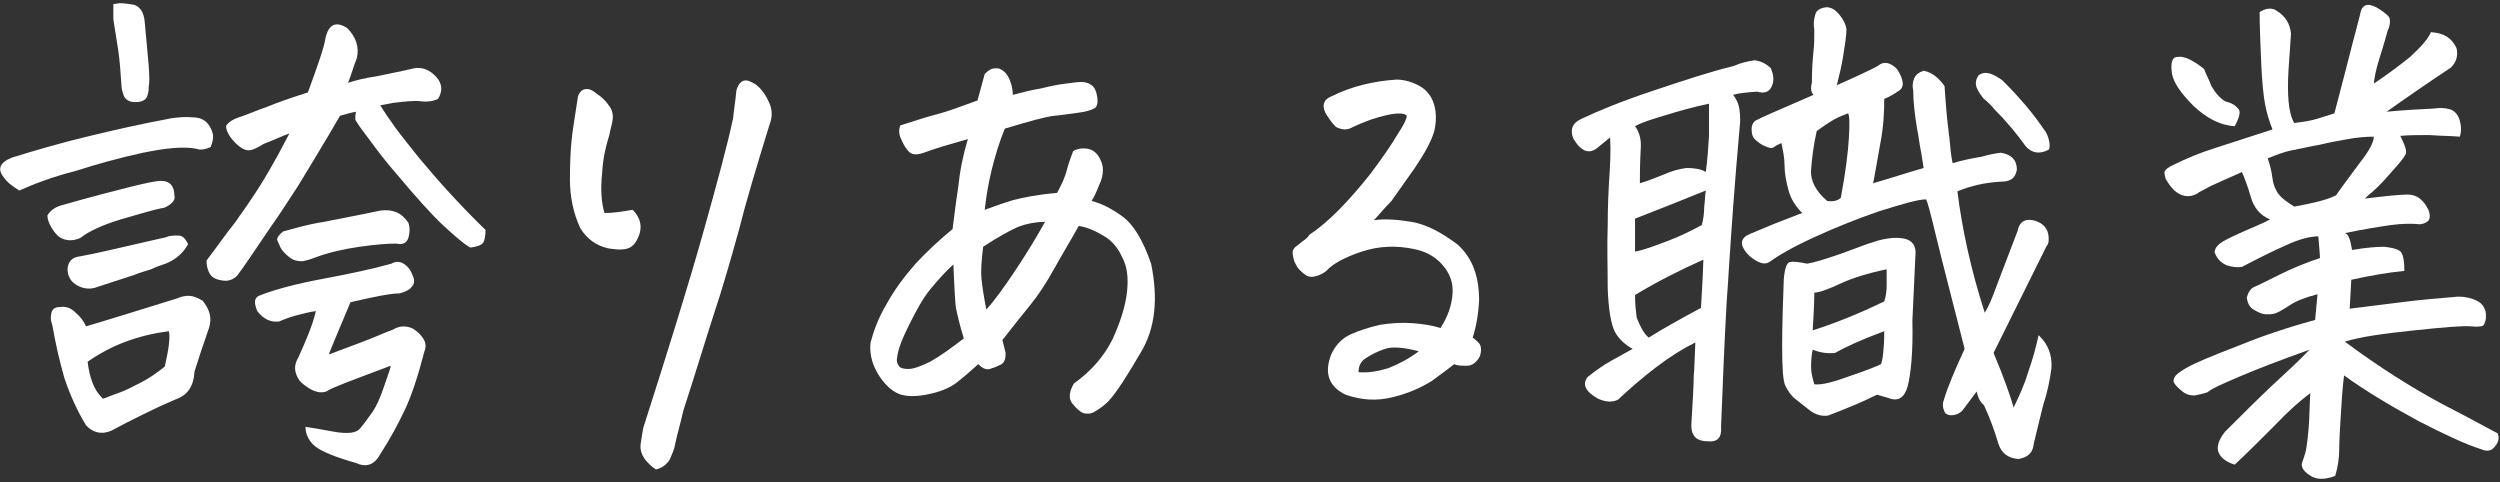 <?xml version="1.0" encoding="utf-8"?>
<!-- Generator: Adobe Illustrator 26.5.0, SVG Export Plug-In . SVG Version: 6.00 Build 0)  -->
<svg version="1.1" id="レイヤー_1" xmlns="http://www.w3.org/2000/svg" xmlns:xlink="http://www.w3.org/1999/xlink" x="0px"
	 y="0px" width="311px" height="60px" viewBox="0 0 311 60" style="enable-background:new 0 0 311 60;" xml:space="preserve">
<rect x="0" y="0" width="311" height="60" fill="#333333" stroke="none"/>
<style type="text/css">
	.st0{fill:#FFFFFF;}
</style>
<g>
	<path class="st0" d="M2.4,23.7c-0.8-0.5-1.5-1-1.9-1.6c-0.9-1.1-0.5-1.9,1-2.5c2.9-0.9,6-1.8,9.3-2.6c3.3-0.8,6.8-1.6,10.6-2.3
		c0.8-0.1,1.7-0.2,2.6-0.1c1.2,0,2,0.6,2.4,1.8c0.2,0.5,0.1,1.2-0.2,1.9c-0.7,0.3-1.3,0.4-1.8,0.2c-1.5-0.3-3.7-0.1-6.6,0.5
		c-2.8,0.6-5.7,1.4-8.5,2.3C6.5,22,4.2,22.9,2.4,23.7z M5.9,26.8c0.4-0.7,1.1-1.1,1.9-1.3c3.5-1,6.2-1.7,8.2-2.2
		c2-0.5,3.4-0.8,4-0.8c1.2,0,1.7,0.7,1.7,1.9c0.1,0.3-0.1,0.7-0.5,1c-0.4,0.3-0.8,0.5-1.1,0.5c-1,0.2-2.7,0.7-5.1,1.4
		C12.7,28,11,28.8,10,29.6C9.1,30,8.2,30,7.4,29.5c-0.4-0.3-0.7-0.7-1-1.2C6.1,27.8,5.9,27.3,5.9,26.8z M10.7,40.6
		c3.7-1.1,7.5-2.3,11.4-3.5c0.4-0.2,0.9-0.3,1.4-0.3c0.5,0,1,0.2,1.7,0.6c0.9,1.1,1.2,2.2,0.8,3.4c-0.7,2-1.3,3.8-1.8,5.4
		c-0.1,1.9-0.9,3-2.4,3.5c-1.4,0.6-2.7,1.2-4.1,1.9s-2.6,1.3-3.9,2c-1.2,0.5-2.3,0.2-3.1-0.7c-1.1-1.8-2-3.8-2.7-5.9
		c-0.6-2.1-1.1-4.3-1.5-6.6l-0.1-0.3c-0.1-0.3-0.1-0.7,0-1.2c0.1-0.4,0.4-0.7,1-0.7c0.6-0.1,1.2,0,1.8,0.5l0.1,0.1
		C10,39.4,10.4,39.9,10.7,40.6z M23.4,30.4L23,31c-0.6,0.8-1.4,1.4-2.4,1.8c-0.6,0.2-1.2,0.4-1.8,0.7c-0.6,0.2-1.4,0.4-2.1,0.7
		c-1.5,0.5-3.1,1-4.9,1.6c-0.7,0.2-1.5,0.1-2.2-0.3c-0.7-0.4-1.2-1-1.2-2.1c0.1-0.9,0.6-1.4,1.5-1.5c2.2-0.4,4.2-0.9,6-1.3
		c1.8-0.4,3.4-0.8,4.8-1.1c0.4-0.2,0.9-0.2,1.5-0.2C22.7,29.3,23.1,29.7,23.4,30.4z M10.9,45c0.1,0.9,0.3,1.8,0.6,2.6s0.7,1.4,1.3,2
		c0.4-0.1,1-0.4,1.9-0.7c0.9-0.3,1.8-0.8,2.8-1.3c1-0.5,2-1.2,3-2c0.5-2.2,0.7-3.7,0.5-4.4C17.2,41.7,13.9,42.9,10.9,45z M14.1,0.5
		c0.3,0,0.6-0.1,0.8-0.1c0.6,0,1.2,0.1,1.8,0.2c0.8,0.3,1.2,1,1.3,2.1c0.2,2.3,0.4,4.2,0.5,5.5c0.1,1.4,0.1,2.2,0,2.5
		c0,0.4,0,0.8-0.2,1.3c-0.2,0.5-0.7,0.7-1.5,0.7c-0.7,0-1.2-0.3-1.4-0.8c-0.2-0.5-0.3-1-0.3-1.4c-0.1-1.5-0.2-3-0.4-4.3
		s-0.4-2.6-0.6-3.8C14.1,2,14.1,1.3,14.1,0.5z M32.8,17.9c-0.8,0.5-1.4,0.8-1.9,0.8c-0.4,0-1-0.3-1.6-0.9c-0.6-0.6-1.1-1.3-1.2-2.1
		c0.3-0.5,0.9-0.9,1.9-1.2c0.9-0.3,2-0.8,3.2-1.2c1.2-0.5,2.9-1.1,5.1-1.8c1.2-3.3,2-5.5,2.2-6.8c0.4-1.7,1.3-2.1,2.7-1.2
		c1.1,1.1,1.5,2.4,1.2,3.7c-0.4,1-0.7,2.1-1.1,3.1c0.9-0.3,2.1-0.6,3.5-0.8c1.4-0.3,3-0.6,4.7-1c1-0.2,2,0.2,2.8,1.1
		c0.7,0.8,0.8,1.7,0.2,2.7c-0.6,0.3-1.4,0.4-2.1,0.3c-0.8-0.1-1.9,0-3.5,0.2c-0.5,0.1-1,0.2-1.6,0.3c0.5,0.8,1.1,1.7,1.9,2.8
		c0.8,1.1,1.8,2.3,2.9,3.7c2.4,2.9,5.2,6,8.3,9c0,0.7-0.1,1.3-0.3,1.6c-0.2,0.3-0.8,0.5-1.6,0.6c-1-0.6-2.1-1.6-3.4-2.8
		c-1.3-1.2-3.2-3.3-5.8-6.4c-1.3-1.5-2.3-2.8-3.1-3.9c-0.9-1.2-1.6-2.1-2-2.8c0-0.4,0-0.7,0.1-1c-0.6,0.1-1.3,0.3-2,0.5
		c-1.9,3.3-3.7,6.2-5.2,8.7c-1.3,2-2.4,3.7-3.4,5.1c-2.1,3.1-3.5,5.2-4.2,6.1c-0.5,0.5-1.1,0.7-1.8,0.6c-0.7-0.1-1.2-0.3-1.5-0.7
		c-0.3-0.4-0.5-1-0.5-1.8c1.3-1.7,2.4-3.3,3.6-4.8c0.6-0.9,1.3-1.8,1.8-2.6c1.6-2.3,3.2-5.1,4.9-8.4C34.9,17,33.9,17.5,32.8,17.9z
		 M48.6,45.5c-4.8,1.8-7.5,2.8-8,3.2c-0.6,0.2-1.2,0.1-1.8-0.2s-1.1-0.7-1.5-1.1c-0.7-1-0.8-1.9-0.2-2.9c1-2.2,1.8-4.1,2.2-5.8
		c-0.8,0.1-1.5,0.3-2.3,0.5s-1.6,0.5-2.3,0.8c-1.1,0.1-1.9-0.3-2.7-1.3c-0.4-1-0.4-1.6,0.2-1.9c2-0.8,4.7-1.5,7.9-2.1
		s6.1-1.2,8.6-1.9c0.5-0.3,1-0.3,1.5,0c0.5,0.3,0.9,0.8,1.1,1.4c0.3,0.6,0.3,1.1-0.1,1.5c-0.3,0.4-0.8,0.6-1.5,0.8
		c-1.1,0-3.1,0.4-6.1,1.1c-1.3,3.1-2.2,5.2-2.7,6.5c1.1-0.4,2.4-0.9,4-1.5c1.6-0.6,2.9-1.2,4-1.6c0.8-0.5,1.7-0.5,2.5-0.1
		c0.6,0.4,1,0.8,1.3,1.3c0.3,0.5,0.3,1,0.1,1.5c-0.8,3.1-1.6,5.5-2.4,7.2c-0.8,1.7-1.8,3.6-3.1,5.6c-0.7,1.3-1.7,1.7-3,1.1
		c-2.5-0.7-4.2-1.4-5-2c-0.8-0.6-1.3-1.5-1.3-2.5c0.7,0.1,1.9,0.3,3.5,0.6c1.7,0.3,2.8,0.2,3.3-0.4c0.5-0.6,1-1.3,1.5-2
		c0.5-0.7,1-1.8,1.5-3.3S48.6,45.8,48.6,45.5z M35.2,28.8c1.5-0.4,3.1-0.9,5.1-1.2c1.9-0.4,4.2-0.8,7-1.4c1.5-0.2,2.6,0.2,3.5,1.5
		c0.2,0.6,0.2,1.2,0,1.9c-0.2,0.6-0.7,0.9-1.5,0.7c-1,0-2.5,0.1-4.6,0.4c-2,0.3-3.8,0.7-5.4,1.3c-0.5,0.2-1.1,0.4-1.7,0.5
		C37,32.5,36.5,32.4,36,32c-0.5-0.4-0.9-0.8-1.1-1.2c-0.2-0.4-0.3-0.7-0.4-0.9C34.4,29.7,34.6,29.3,35.2,28.8z"/>
	<path class="st0" d="M75.8,16.8c-0.4,1.3-0.8,2.8-0.9,4.8c-0.2,1.9-0.1,3.6,0.3,4.9c1.2,0,2.3-0.2,3.5-0.4c1.1,1.1,1.3,2.4,0.5,3.8
		c-0.3,0.6-0.8,1-1.5,1.1s-1.3,0-2-0.1c-1.5-0.3-2.7-1.2-3.5-2.5c-0.9-1.9-1.3-4-1.3-6.1c0-2.2,0.1-3.8,0.2-4.8
		c0.1-1.1,0.4-2.9,0.8-5.5c0.2-0.6,0.6-0.9,0.9-0.9c0.4-0.1,0.9,0.1,1.5,0.6c0.6,0.4,1.1,0.9,1.5,1.5c0.4,0.5,0.5,1.2,0.4,1.8
		C76.1,15.6,75.9,16.2,75.8,16.8z M81.6,58.4c-0.5-0.3-1-0.8-1.4-1.3c-0.4-0.6-0.6-1.2-0.5-1.9c0.1-0.7,0.2-1.3,0.3-1.9
		c3.1-9.7,5.6-17.7,7.4-24.1c1.8-6.4,3.1-11.2,3.8-14.5c0.1-1.1,0.3-2.2,0.4-3.4c0.2-0.8,0.6-1.3,1.2-1.3c0.3,0,0.7,0.2,1.2,0.5
		c0.8,0.6,1.3,1.4,1.7,2.3c0.4,0.9,0.4,1.8,0,2.8c-1.6,5.2-2.9,9.5-3.8,13.1c-1,3.6-2,7.1-3.1,10.4c-1.1,3.4-2.3,7.4-3.8,12
		c-0.3,1.4-0.7,2.7-1,4.1c-0.1,0.7-0.4,1.3-0.7,2C82.9,57.8,82.4,58.2,81.6,58.4z"/>
	<path class="st0" d="M121.7,45.3c-0.9,0.8-1.8,1.6-2.7,2.3s-2.2,1.2-3.8,1.5c-1.6,0.3-2.8,0.2-3.6-0.2c-0.8-0.4-1.4-1-2-1.8
		c-0.5-0.7-0.9-1.5-1.1-2.2c-0.2-0.7-0.3-1.5-0.2-2.3c0.4-1.5,1-3.1,2-4.8c1-1.8,2.2-3.4,3.6-5c1.4-1.5,3-3,4.6-4.3
		c0.2-1.5,0.4-3.3,0.7-5.2c0.2-2,0.6-4,1.2-6c-1.4,0.4-2.4,0.7-3.1,0.9c-0.6,0.2-1.3,0.4-2.1,0.7c-1,0.4-1.7,0.4-2.1,0
		c-0.4-0.4-0.7-0.9-1-1.6c-0.3-0.6-0.3-1.2-0.1-1.7c1.9-0.6,3.4-1.1,4.6-1.4c1.2-0.3,2.8-0.9,5-1.7c0.3-1.1,0.6-2.2,0.9-3.3
		c0.4-0.4,0.8-0.7,1.3-0.7c0.1,0,0.2,0,0.4,0c0.6,0.2,1,0.6,1.3,1.2c0.3,0.6,0.5,1.4,0.5,2.1c1.1-0.3,2.3-0.6,3.5-0.8
		c1.2-0.3,2.2-0.5,3.1-0.6c0.8-0.1,1.4-0.2,1.9-0.2c0.5,0,0.9,0.1,1.3,0.4c0.4,0.3,0.6,0.8,0.7,1.5c0.1,0.7,0,1.2-0.4,1.4
		s-1,0.4-1.8,0.5c-0.9,0.1-2,0.3-3.1,0.4c-1.1,0.1-3.2,0.7-6.2,1.6c-0.7,1.7-1.2,3.4-1.6,5c-0.4,1.6-0.7,3.3-0.9,5.1
		c1.1-0.4,2.2-0.8,3.5-1.2c1.2-0.3,3-0.7,5.5-0.9c0.6-1.1,1-2,1.2-2.8c0.2-0.8,0.5-1.6,0.8-2.4c0.5-0.3,1.1-0.4,1.8-0.3
		c0.6,0.1,1.1,0.5,1.4,1c0.3,0.5,0.5,1,0.5,1.6c0,0.6-0.1,1.2-0.5,2c-0.3,0.8-0.6,1.4-0.9,1.9c1.2,0.3,2.4,0.9,3.8,1.9
		c1.4,1,2.6,3,3.6,5.9c0.9,4.4,0.5,8-1.2,10.9c-1.7,2.9-3,5-4.1,6.2c-0.6,0.6-1.2,1-1.7,1.3c-0.5,0.3-0.9,0.3-1.4,0.2
		c-0.5-0.2-0.9-0.6-1.4-1.2c-0.5-0.6-0.4-1.5,0.2-2.5c2.1-1.5,3.7-3.3,4.8-5.5c1-2.2,1.6-4.1,1.8-5.9c0.2-1.8,0-3.2-0.6-4.3
		c-0.5-1.1-1.2-2-2.2-2.6c-1-0.6-2-1.1-3.2-1.3c-1,1.8-2.1,3.6-3.1,5.4c-1,1.8-2,3.3-2.9,4.4c-0.9,1.1-2.1,2.6-3.5,4.4l0.4,1.6
		c0,0.7-0.1,1.1-0.5,1.4c-0.4,0.2-0.8,0.4-1.2,0.5C122.8,46.1,122.3,45.9,121.7,45.3z M118.6,32.9c-0.9,0.8-1.8,1.8-2.8,3
		s-1.8,2.7-2.7,4.5c-0.9,1.8-1.4,3.1-1.5,4.1c-0.1,0.4,0,0.7,0.2,1s0.6,0.4,1.2,0.4c0.6,0,1.5-0.3,2.7-0.9c1.1-0.6,2.5-1.6,4.2-2.9
		c-0.5-1.6-0.8-2.9-1-3.9C118.8,37.2,118.7,35.5,118.6,32.9z M122.3,30.7c-0.2,1.7-0.3,3-0.2,4s0.3,2.3,0.6,3.8
		c1.1-1.2,2.3-2.9,3.7-5c1.4-2.1,2.6-4.1,3.6-5.9c-1.1,0-2.2,0.2-3.3,0.6C125.6,28.7,124.1,29.5,122.3,30.7z"/>
	<path class="st0" d="M170.9,27.4c1.3-0.2,2.9-0.1,4.7,0.2c1.8,0.3,3.7,1.3,5.7,2.8c1.9,1.7,2.7,4,2.7,7c-0.1,1.8-0.4,3.4-0.8,4.6
		c0.3,0.2,0.5,0.4,0.8,0.7c0.3,0.4,0.3,1,0.1,1.6c-0.4,0.8-1,1.2-1.6,1.2c-0.6,0-1.2,0-1.6-0.2c-1,0.8-2,1.5-2.8,2.1
		c-1.3,0.8-2.8,1.5-4.8,2s-3.9,0.4-5.9-0.3c-2.1-1-2.7-2.7-1.8-5c0.5-1.1,1.3-2,2.4-2.5c1.1-0.5,2.4-0.9,3.7-1.2
		c1.3-0.2,2.6-0.3,4-0.2s2.5,0.3,3.5,0.6c0.9-1.4,1.4-2.8,1.5-4.3c0.1-1.4-0.4-2.6-1.3-3.6c-0.9-1-2-1.6-3.4-1.9
		c-2.3-0.5-4.5-0.4-6.6,0.3s-3.6,1.5-4.4,2.4c-0.5,0.4-1,0.6-1.5,0.7c-0.4,0.1-0.8,0-1.1-0.2c-0.3-0.2-0.6-0.5-0.8-0.7
		s-0.4-0.6-0.6-1c-0.1-0.4-0.2-0.8-0.2-1.1s0.2-0.6,0.5-0.8s0.6-0.5,0.9-0.7c0.3-0.2,0.5-0.4,0.7-0.7c2.4-1.6,4.9-4.2,7.6-7.6
		c1.5-2,2.6-3.6,3.3-4.8c0.8-1.2,1.2-2,1.2-2.4c-0.2-0.3-1-0.4-2.4-0.1c-1.4,0.3-2.8,0.8-4.3,1.5c-0.3,0.2-0.7,0.3-1,0.3
		s-0.7-0.1-1.1-0.3c-0.4-0.4-0.7-0.8-1.1-1.4c-0.4-0.6-0.5-1.1-0.4-1.5s0.4-0.7,0.9-0.9c2.6-1.3,5.3-1.9,8.1-2.1c1,0,2,0.3,2.9,0.8
		c0.9,0.5,1.5,1.3,1.8,2.3s0.3,2.2,0,3.4c-0.4,1.3-1.2,2.7-2.4,4.5c-1.2,1.7-2.2,3.1-2.9,4.1C172.1,26,171.5,26.8,170.9,27.4z
		 M169,46.3c1.2,0.1,2.4-0.1,3.7-0.5c1.3-0.5,2.6-1.2,3.8-2.1c-1.9-0.5-3.3-0.6-4.2-0.3c-0.9,0.3-1.7,0.7-2.3,1.1
		C169.3,44.9,169,45.5,169,46.3z"/>
	<path class="st0" d="M210.9,42.6c-1.6,0.8-3.2,1.8-4.9,3.1c-1.7,1.3-3.2,2.6-4.7,4c-0.7,0.4-1.6,0.3-2.5-0.1
		c-1.6-0.9-2-1.8-1.3-2.7c1-0.8,2-1.5,2.9-2c0.9-0.5,1.8-1,2.7-1.5c-0.9-0.5-1.7-1.2-2.2-2.1c-0.5-1-0.8-2.8-0.9-5.4
		c0-2.7-0.1-5.3,0-7.8c0-2.5,0.1-4.5,0.2-6c0.1-1.6,0.2-3.2,0.1-5l-1.6,1.3c-1,0.8-2,0.5-3-1.2c-0.4-1.1-0.1-1.9,1-2.4
		c2.1-1,5-2.2,8.9-3.5c3.9-1.3,7.2-2.4,10.1-3.1c0.9-0.4,1.8-0.6,2.6-0.7c0.7,0.1,1.4,0.4,2,1c0.3,0.7,0.4,1.4,0.2,2
		c-0.3,0.9-0.9,1.2-1.9,0.9c-1.4,0.1-2.4,0.2-3,0.4c0.4,0.5,0.7,1.1,0.8,1.9s0.1,1.5,0,2.3c-0.6,6.7-1,12.4-1.3,17
		c-0.1,1.7-0.2,3.2-0.3,4.5c-0.3,5.3-0.5,10.5-0.7,15.6c0.1,1.3-0.4,1.9-1.6,1.8c-1.4,0-2.1-0.6-2.1-2c0.2-3.2,0.3-5.2,0.3-6.1
		C210.8,45.9,210.8,44.5,210.9,42.6z M212.2,21.4c0.2-1.4,0.3-2.9,0.4-4.5c0-1.6,0-2.9,0-4c-1.9,0.4-3.7,0.9-5.3,1.4
		c-1.7,0.5-3,0.9-3.9,1.4c0.6,0.8,0.8,1.8,0.7,2.9c-0.1,2-0.1,3.4-0.1,4.2c1-0.3,2-0.7,3-1.1c0.9-0.4,1.9-0.7,2.8-0.8
		C210.7,20.9,211.6,21,212.2,21.4z M203.4,31.3c1.1-0.2,2.4-0.7,4-1.3c1.6-0.6,3-1.3,4.3-2c0.2-0.7,0.3-1.5,0.3-2.2
		c0.1-0.8,0.1-1.5,0.2-2.1c-2.7,1.1-5.7,2.3-8.8,3.5C203.4,29,203.4,30.4,203.4,31.3z M205.1,42c1.9-1.2,4.1-2.4,6.5-3.7l0.2-3.5
		l0.1-2.5c-2.9,1.3-5.7,2.7-8.5,4.4c0,1.1,0.1,2,0.2,2.8C204,40.5,204.4,41.4,205.1,42z M245.9,48.7c-0.6,0.8-1.2,1.6-1.8,2.4
		c-0.2,0.2-0.5,0.4-0.9,0.5c-0.4,0.1-0.8,0.1-1.2-0.2c-0.3-0.5-0.4-1.1-0.2-1.6c0.5-1.7,1.4-3.8,2.6-6.4c-1.6-6.3-2.8-10.9-3.5-13.8
		c-0.7-2.9-1.1-4.5-1.3-4.8c-1,0-3,0.6-5.9,1.5c-2.9,1-5.6,2.1-8.2,3.3c-2.6,1.2-4.3,2.2-5.4,3c-0.6,0.4-1.4,0.1-2.4-0.7l-0.4-0.4
		c-0.9-1.1-0.8-1.9,0.4-2.4c1.5-0.6,2.8-1.2,3.9-1.6s2-0.8,2.6-1c-0.8-0.8-1.4-1.7-1.7-2.8c-0.3-1.1-0.5-2.1-0.5-3.1
		c0-1-0.2-1.9-0.4-2.8c-0.4,0.2-0.7,0.3-0.9,0.5c-0.3,0.2-0.6,0.1-1.1-0.1c-0.5-0.2-0.9-0.5-1.2-0.8c-0.4-0.3-0.5-0.8-0.5-1.4
		c0-0.4,0.2-0.8,0.5-1c0.3-0.2,2.8-1.3,7.2-3.2c-0.3-0.3-0.4-0.8-0.2-1.5c0-1.7,0.1-3,0.2-3.9c0.1-0.9,0.1-1.8,0.1-2.7
		c-0.1-0.6-0.1-1.2,0.1-1.8c0.1-0.6,0.6-0.9,1.4-1c0.6,0,1.1,0.3,1.6,0.9c0.5,0.6,0.8,1.2,0.9,1.8c0,0.9-0.2,2-0.4,3.3
		c-0.2,1.3-0.5,2.5-0.8,3.7c2.7-1.2,4.4-2,5.1-2.4c0.7-0.6,1.5-0.5,2.4,0.4c0.9,1.4,0.9,2.3,0.2,2.7c-0.7,0.5-1.3,0.8-1.8,1
		c0,1.7-0.1,3.6-0.5,5.6c-0.3,1.8-0.6,3.3-0.8,4.5l-0.1,0.4c2.1-0.6,4.2-1.3,6.3-1.9c-0.1-0.6-0.2-1.3-0.3-1.9
		c-0.2-0.9-0.3-1.9-0.5-2.9c-0.3-1.8-0.5-3.4-0.5-4.9c-0.1-0.4-0.1-0.9,0.1-1.4c0.2-0.5,0.6-0.8,1.2-1c1,0.2,1.8,0.8,2.6,1.9
		c0.1,1.4,0.2,3,0.4,4.8c0.1,0.5,0.1,1.1,0.2,1.6c0.1,1.2,0.2,2.2,0.4,3.2c1-0.3,2.3-0.6,3.6-0.8c0.7-0.2,1.5-0.4,2.4-0.5
		c1.3,0.2,2,0.9,2,2.1c-0.2,1.1-0.8,1.5-2,1.5c-1.9,0.1-3.7,0.5-5.4,1.2c0.6,4.8,1.7,9.8,3.4,15.1c0.4-0.6,0.9-1.7,1.5-3.4l2.6-6.8
		c0.2-1.1,0.9-1.5,1.9-1.3s1.7,0.8,1.9,1.7c0.1,0.6,0.1,1.2-0.2,1.5c-1.9,3.8-4.1,8.3-6.6,13.3c1.3,3.1,2.1,5.4,2.5,6.8
		c0.6-1.3,1.3-2.7,1.8-4.4c0.6-1.7,1-3.2,1.3-4.6c1.2,1.1,1.7,2.5,1.6,4.1c-0.2,1.5-0.5,3-1,4.5c-0.4,1.6-0.8,3.2-1.2,4.9
		c-0.1,1.1-0.7,1.7-1.9,1.9c-1.3-0.1-2.1-0.7-2.5-1.9c-0.5-1.7-1.1-3.3-1.8-4.8C246.2,49.9,246,49.2,245.9,48.7z M237.3,48.1
		c-0.4,1.4-1.2,1.9-2.4,1.4l-1.4-0.4c-2,1-4,1.8-6.1,2.6c-0.8,0.1-1.5-0.1-2.2-0.6c-0.6-0.5-1.3-1-1.9-1.5c-0.5-0.4-0.9-1-1.2-1.6
		c-0.3-0.6-0.4-2.3-0.4-5c0-2.7,0.1-5.4,0.2-8.2c0.1-1.4,0.4-2.2,0.8-2.2c0.4-0.1,1.1,0,2.1,0.2c0.7-0.1,2.1-0.5,4.1-1.2
		c2-0.7,3.4-1.3,4.2-1.5c0.8-0.3,1.5-0.4,2.3-0.5c1.9-0.1,2.8,0.4,2.9,1.7c-0.1,1.8-0.2,4.6-0.4,8.6C238,43.8,237.7,46.6,237.3,48.1
		z M234.4,41.2c-2.7,1-4.7,1.9-6.1,2.7c-0.9,0.1-1.8,0-2.8-0.4c-0.2,0.9-0.2,1.7-0.2,2.3c0,0.6,0.2,1.3,0.4,2
		c0.6,0.1,1.8-0.1,3.5-0.7s3.3-1.1,4.8-1.8C234.2,44.8,234.4,43.4,234.4,41.2z M227.3,25c0.7,0.1,1.3,0,1.7-0.4
		c0.6-3.2,0.9-5.7,1-7.4c0.1-1.7,0.1-2.8-0.1-3.1c-0.5,0.2-1.1,0.4-1.8,0.8c-0.7,0.4-1.4,0.9-2.1,1.4c-0.4,1.8-0.6,3.4-0.7,4.8
		C225.2,22.5,225.9,23.8,227.3,25z M234.7,33.5c-2.4,0.5-4.3,1.1-5.8,1.8c-1.5,0.7-2.6,1.1-3.2,1.1c0,1.4-0.1,2.9-0.2,4.7
		c3.1-1,6-2.2,8.9-3.6c0.2-0.6,0.3-1.3,0.3-2C234.7,34.9,234.7,34.2,234.7,33.5z M254.9,18.6c-1.1,0.6-2.1,0.5-2.9-0.4
		c-1-1.4-2.2-2.9-3.8-4.5c-0.4-0.5-0.9-1-1.5-1.5c-0.3-0.4-0.6-0.8-0.8-1.3c-0.2-0.5-0.1-1,0.2-1.5c0.5-0.4,1-0.4,1.6-0.2
		c0.5,0.2,1,0.5,1.4,0.8c0.7,0.7,1.4,1.4,2,2.1c1.2,1.3,2.2,2.6,3.1,3.9c0.4,0.5,0.6,1,0.7,1.5C255,17.9,255,18.3,254.9,18.6z"/>
	<path class="st0" d="M292.6,31.1c1.7-0.3,3-0.4,4-0.4c0.8,0.1,1.5,0.2,1.9,0.5c0.4,0.2,0.6,1.1,0.6,2.5c-2.1,0.2-4.3,0.6-6.6,1.1
		l-0.2,3.6l6.4-0.8c2.3-0.3,4.7-0.5,7.1-0.7c0.9,0,1.7,0.2,2.3,0.5c0.6,0.3,0.9,0.7,1.1,1.3c0.1,0.6,0.1,1.1-0.2,1.7
		c-0.1,0.2-0.6,0.3-1.6,0.2c-0.9-0.1-3.3,0.1-7.1,0.5c-3.8,0.4-6.7,0.8-8.6,1.4c4.3,3.2,8.3,5.7,12,7.7c3.7,1.9,6,3.2,7,3.7
		c0.2,0.5,0.2,1-0.3,1.6c-0.4,0.6-1,0.7-1.7,0.4c-1.9-0.6-4.5-1.8-7.8-3.5c-3.3-1.8-6.4-3.6-9.3-5.7c-0.2,1.6-0.3,3.2-0.4,4.9
		c-0.1,1.7-0.2,3.1-0.2,4.3c0,1.2-0.2,2.3-0.5,3.3c-1.3,0.5-2.4,0.5-3.2-0.1c-0.8-0.5-1.1-1.1-0.9-1.6c0.2-0.6,0.4-1.1,0.5-1.7
		c0.1-0.6,0.2-1.4,0.3-2.6c0.1-1.2,0.1-2.6,0.2-4.3c-1.2,0.9-2.7,2.2-4.5,4.1c-1.8,1.8-3.4,3.4-4.9,4.8c-1-0.3-1.7-0.8-2-1.5
		c-0.3-0.7,0-1.6,0.8-2.6c2.1-2.1,4-4,5.7-5.6s3.4-3.1,4.8-4.6c-3.6,1.3-6.5,2.4-8.6,3.3s-3.5,1.5-4.1,2c-0.6,0.2-1.1,0.3-1.6,0.4
		c-0.5,0-1-0.1-1.5-0.5c-0.5-0.4-0.8-0.7-1-1c-0.2-0.3-0.1-0.6,0.1-0.9c0.2-0.3,1-0.9,2.5-1.6c1.5-0.7,3.8-1.6,6.9-2.8
		c3.1-1.2,5.8-2,8-2.6l0.3-3.2c-1.5,0.4-2.6,0.8-3.5,1.4c-0.9,0.6-1.5,0.9-1.8,1c-0.3,0.1-0.7,0.1-1.1,0.1c-0.4,0-0.9-0.2-1.4-0.5
		c-0.6-0.3-0.9-0.8-1-1.6c0.2-0.7,0.5-1.1,0.9-1.3c0.5-0.2,1.5-0.7,3.1-1.5c1.6-0.8,3.3-1.5,5.1-2.1c0-0.5-0.1-1.4-0.2-2.7
		c-1.1,0-2.5,0.4-4,1.1c-1.6,0.7-3.4,1.6-5.5,2.7c-0.6,0.1-1.3,0-1.9-0.2c-0.7-0.3-1.2-0.8-1.5-1.6c0-0.5,0.4-1,1.1-1.4
		c0.7-0.4,1.6-0.8,2.7-1.3c1.1-0.5,2.2-0.9,3.1-1.4c-1.2-0.5-2-1.4-2.4-2.8s-0.8-2.4-1.1-3.1c-1.6,0.7-2.9,1.3-3.8,1.7
		c-0.9,0.5-1.6,0.8-1.8,1c-0.9,0.5-1.9,0.4-2.8-0.4c-0.6-0.6-0.9-1.1-1.1-1.5c-0.1-0.4-0.2-0.7-0.1-0.9c0.1-0.2,0.4-0.5,1.1-0.8
		c1.6-0.8,3.3-1.5,5.2-2.1c1.9-0.6,4.3-1.4,7.1-2.3c-0.4-1-0.7-2-0.9-3c-0.2-1-0.4-2.8-0.5-5.2c-0.1-2.4-0.2-4.6-0.2-6.4
		c0.8-0.5,1.6-0.6,2.2-0.1c1,0.6,1.6,1.6,1.7,2.8c-0.1,1.4-0.2,2.9-0.3,4.4c-0.1,1.5-0.1,2.9,0,4c0.1,1.1,0.3,2,0.7,2.7
		c0.8-0.1,1.6-0.2,2.4-0.4c0.8-0.2,1.6-0.5,2.6-0.8c1-3.8,1.7-6.5,2.1-8.1l1.1-4.2c0.1-0.8,0.5-1.2,1-1.2c0.2,0,0.6,0.1,1,0.3
		c0.7,0.4,1.2,0.8,1.5,1.1c0.3,0.3,0.3,1-0.1,1.9c-0.4,1.5-0.8,2.7-1.1,3.7c-0.3,1-0.5,1.9-0.6,2.8c1.5-1,3-2.1,4.5-3.3
		c1.4-1.3,2.3-2.3,2.6-3.1c1.6,0.1,2.6,0.7,3.2,2c0.2,0.9,0,1.7-0.7,2.4c-3.3,2.2-5.9,4-8,5.5c2-0.2,4-0.3,5.9-0.4
		c0.7-0.1,1.3-0.1,2,0.1c0.6,0.2,1,0.7,1.2,1.4c0.2,0.7,0.2,1.4,0,2c-1.2-0.1-2.5-0.1-3.8-0.2c-1.3,0-2.5,0-3.6,0.1
		c0.6,1.2,0.9,2,0.6,2.4c-0.2,0.4-0.8,1.1-1.7,2.1c-0.6,0.7-1.4,1.6-2.4,2.5c-0.3,0.2-0.6,0.5-0.9,0.8c2.5-0.3,4.3-0.5,5.3-0.5
		c1.2,0,2,0.7,2.6,1.9c0.4,1.1,0.1,1.6-1,1.8c-1-0.1-2.3-0.1-3.7,0.1c-1.4,0.2-3.3,0.5-5.7,1C292.2,29.1,292.4,30,292.6,31.1z
		 M278,15.7c-1.8-0.1-3.5-1-5.1-2.5c-1.6-1.6-2.5-2.9-2.7-4c-0.2-1.3,0-2,0.5-2.1c0.6-0.1,1.1,0,1.7,0.3c0.6,0.3,1.2,0.7,1.8,1.2
		c0.2,0.6,0.6,1.3,0.9,2.1c0.4,0.7,0.9,1.4,1.7,1.9c0.8,0.2,1.3,0.5,1.6,0.9C278.8,13.8,278.6,14.6,278,15.7z M282.1,19.7
		c0.3,0.8,0.5,1.7,0.6,2.5c0.1,0.8,0.4,1.5,0.8,2c0.4,0.5,1.1,1,1.9,1.5c2.2-0.4,4-0.8,5.2-1.4c0.9-1.3,1.9-2.6,3-4.1
		c1.1-1.4,1.7-2.5,1.7-3.2c-1,0-2.1,0.1-3.2,0.3c-1.1,0.2-2.3,0.4-3.5,0.7c-1.2,0.2-2.4,0.5-3.5,0.7
		C284.1,18.9,283.1,19.3,282.1,19.7z"/>
</g>
</svg>
